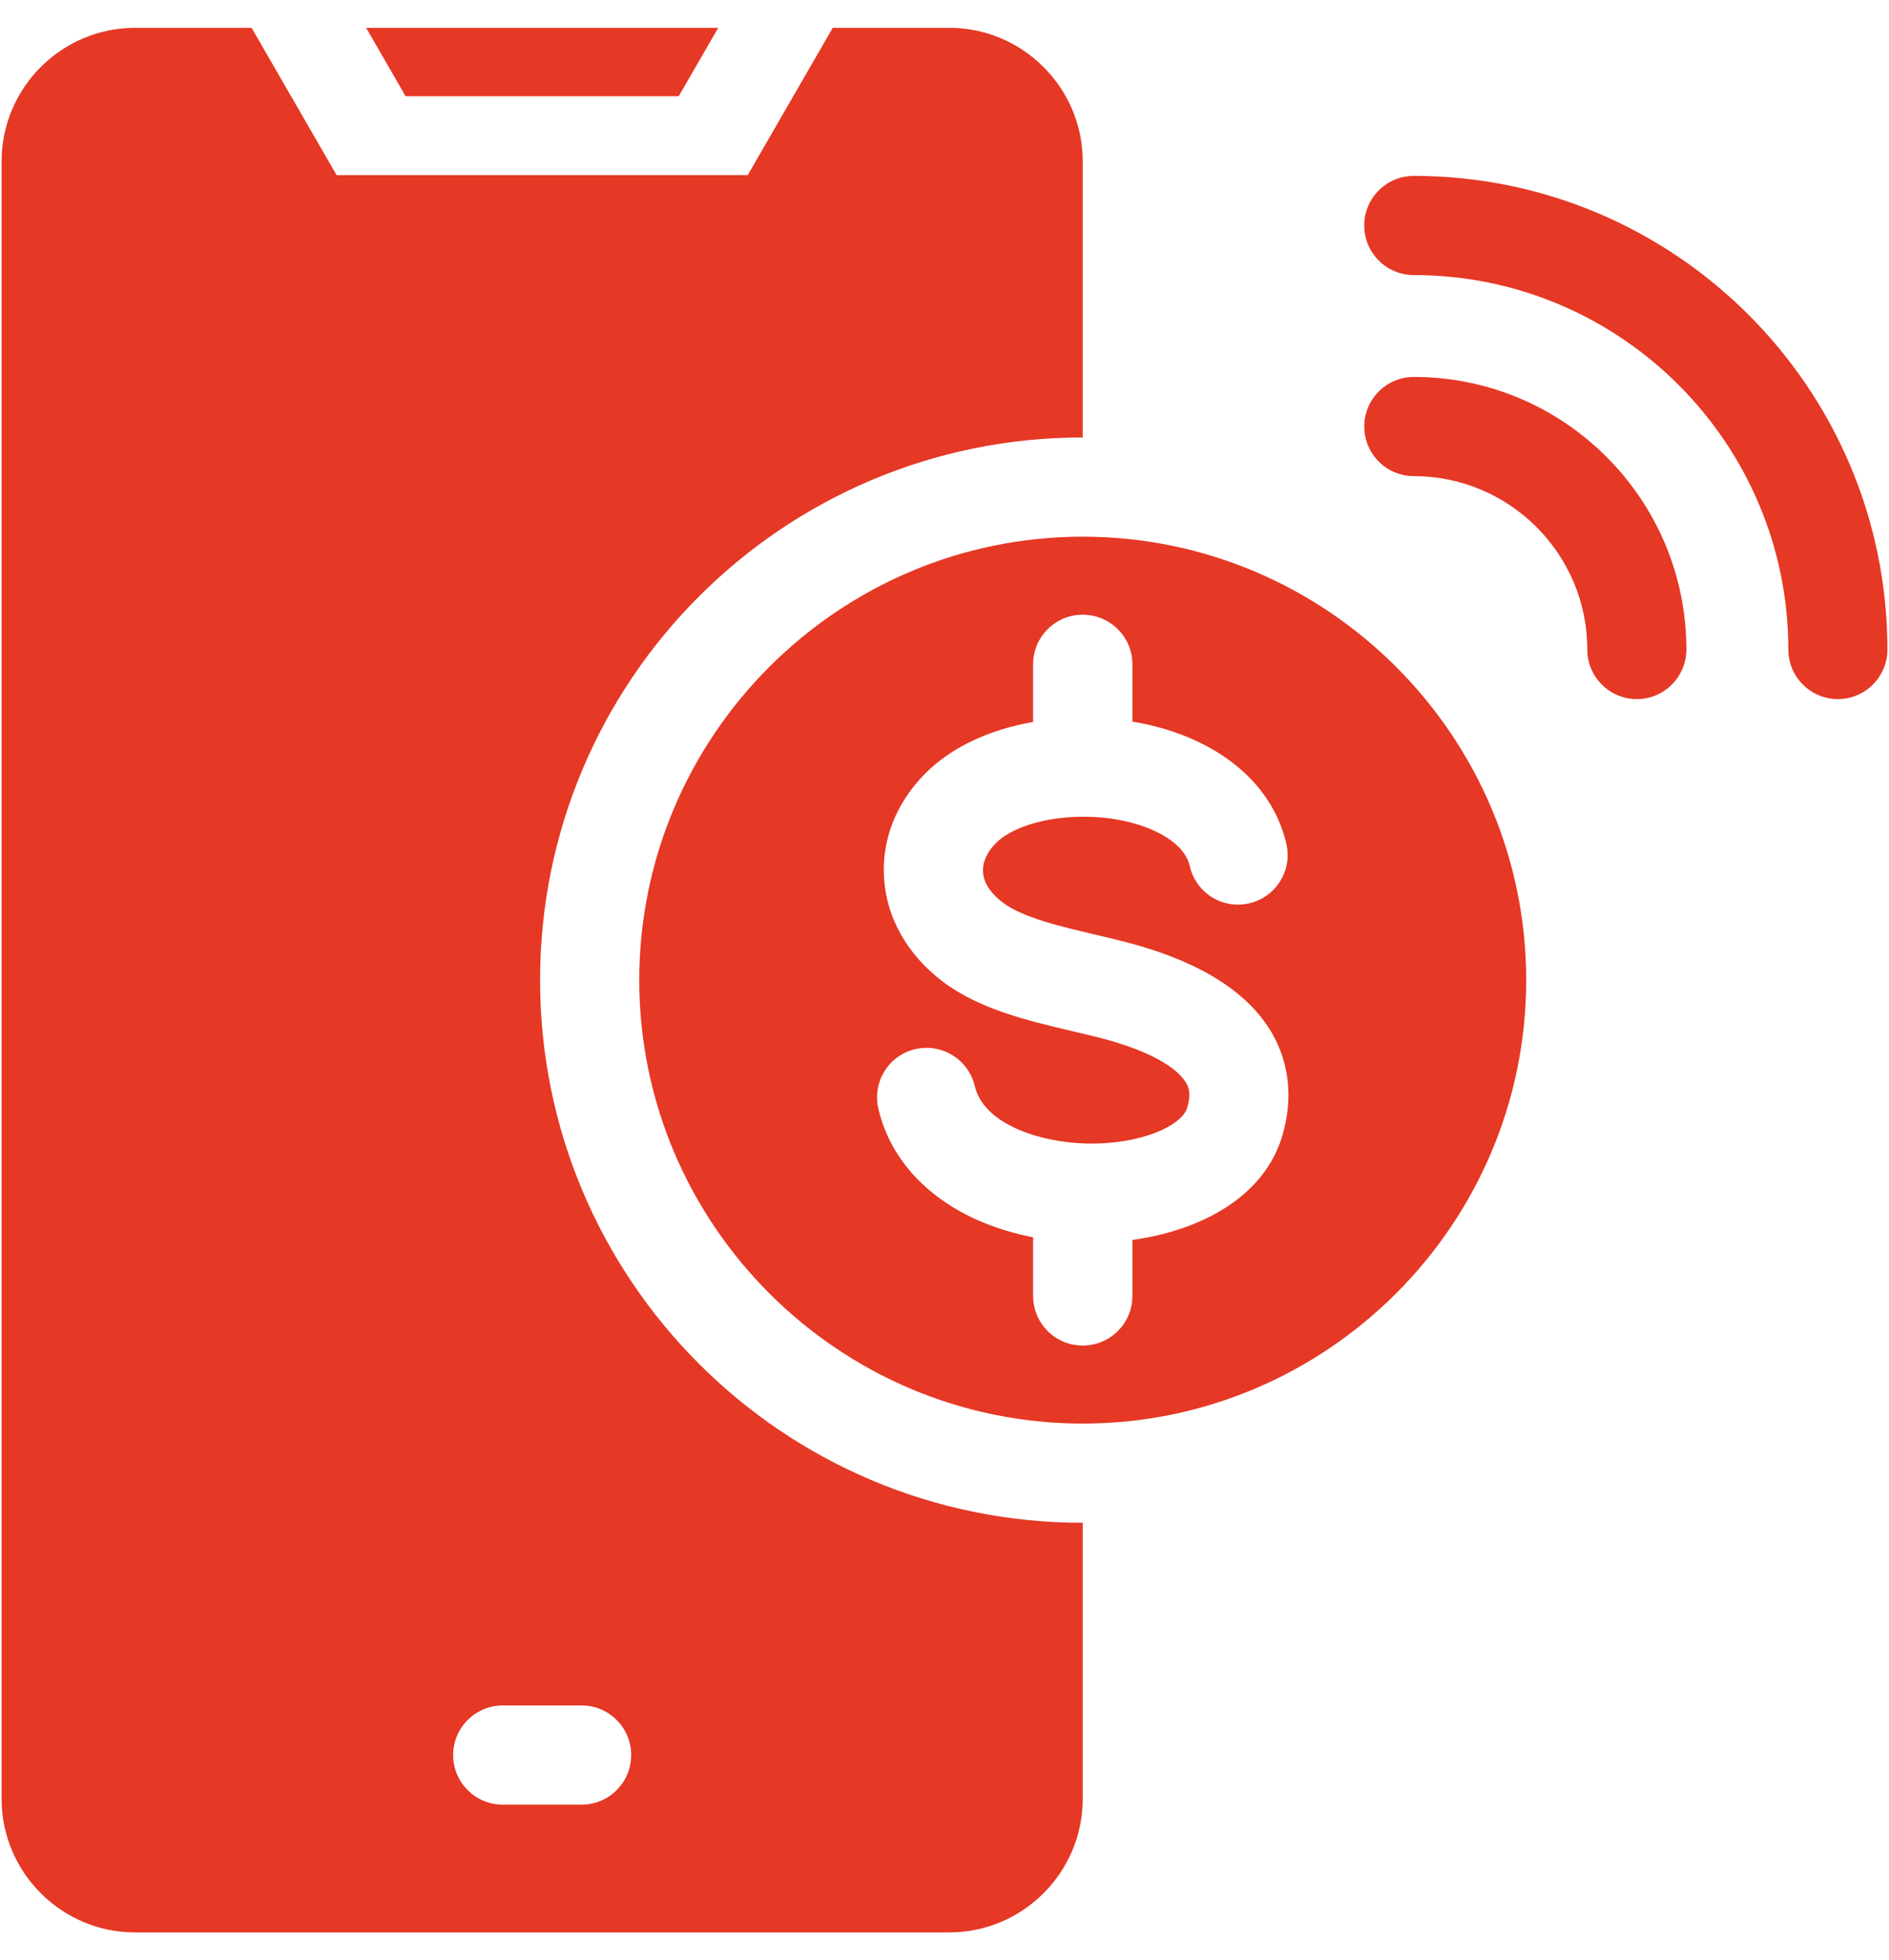 <svg width="53" height="55" viewBox="0 0 53 55" fill="none" xmlns="http://www.w3.org/2000/svg">
<path fill-rule="evenodd" clip-rule="evenodd" d="M30.378 12.274V4.524C30.378 2.465 28.694 0.781 26.636 0.781H23.364L20.979 4.913H9.444L7.059 0.781H3.787C1.729 0.781 0.045 2.465 0.045 4.524V50.476C0.045 52.535 1.729 54.219 3.787 54.219H26.636C28.694 54.219 30.378 52.535 30.378 50.476V42.726C21.969 42.726 15.153 35.909 15.153 27.5C15.153 19.091 21.969 12.274 30.378 12.274H30.378ZM16.318 47.851C17.087 47.851 17.709 48.474 17.709 49.242C17.709 50.011 17.087 50.634 16.318 50.634H14.105C13.337 50.634 12.714 50.011 12.714 49.242C12.714 48.474 13.337 47.851 14.105 47.851H16.318ZM45.925 19.615C45.157 19.615 44.535 18.991 44.535 18.223C44.535 15.541 42.351 13.359 39.667 13.359C38.9 13.359 38.277 12.736 38.277 11.967C38.277 11.199 38.9 10.576 39.667 10.576C43.886 10.576 47.315 14.006 47.315 18.223C47.315 18.991 46.692 19.615 45.925 19.615ZM51.566 19.615C52.333 19.615 52.955 18.991 52.955 18.223C52.955 10.896 46.993 4.935 39.667 4.935C38.9 4.935 38.277 5.557 38.277 6.327C38.277 7.096 38.9 7.718 39.667 7.718C45.463 7.718 50.175 12.431 50.175 18.223C50.175 18.991 50.798 19.615 51.566 19.615ZM30.378 15.058C23.525 15.058 17.936 20.647 17.936 27.5C17.936 34.353 23.525 39.942 30.378 39.942C37.231 39.942 42.821 34.353 42.821 27.5C42.821 20.647 37.231 15.058 30.378 15.058ZM35.979 31.862C35.466 33.602 33.666 34.528 31.772 34.79V36.361C31.772 37.13 31.149 37.753 30.377 37.753C29.609 37.753 28.986 37.13 28.986 36.361V34.715C26.721 34.279 25.075 32.948 24.645 31.111C24.468 30.363 24.929 29.613 25.675 29.437C26.427 29.262 27.172 29.725 27.35 30.473C27.596 31.527 29.137 32.047 30.462 32.084C31.976 32.125 33.157 31.596 33.312 31.074C33.419 30.707 33.355 30.517 33.285 30.394C33.167 30.182 32.722 29.64 31.106 29.185C30.79 29.096 30.436 29.013 30.065 28.927C28.847 28.64 27.462 28.315 26.432 27.527C25.46 26.782 24.886 25.769 24.806 24.675C24.725 23.606 25.122 22.564 25.922 21.741C26.702 20.936 27.812 20.462 28.986 20.257V18.639C28.986 17.87 29.609 17.247 30.377 17.247C31.149 17.247 31.772 17.87 31.772 18.639V20.247C32.043 20.292 32.305 20.349 32.555 20.419C34.45 20.948 35.738 22.135 36.092 23.679C36.264 24.428 35.797 25.175 35.046 25.346C34.3 25.519 33.554 25.051 33.382 24.302C33.21 23.566 32.223 23.216 31.809 23.099C30.387 22.704 28.605 22.969 27.919 23.679C27.683 23.923 27.564 24.205 27.581 24.472C27.607 24.846 27.892 25.139 28.128 25.319C28.681 25.742 29.754 25.994 30.704 26.217C31.085 26.307 31.482 26.4 31.858 26.505C33.79 27.049 35.089 27.904 35.722 29.048C36.184 29.887 36.275 30.86 35.98 31.862L35.979 31.862ZM20.151 0.781L19.043 2.7H11.38L10.273 0.781H20.151Z" fill="#E53825"/>
</svg>
